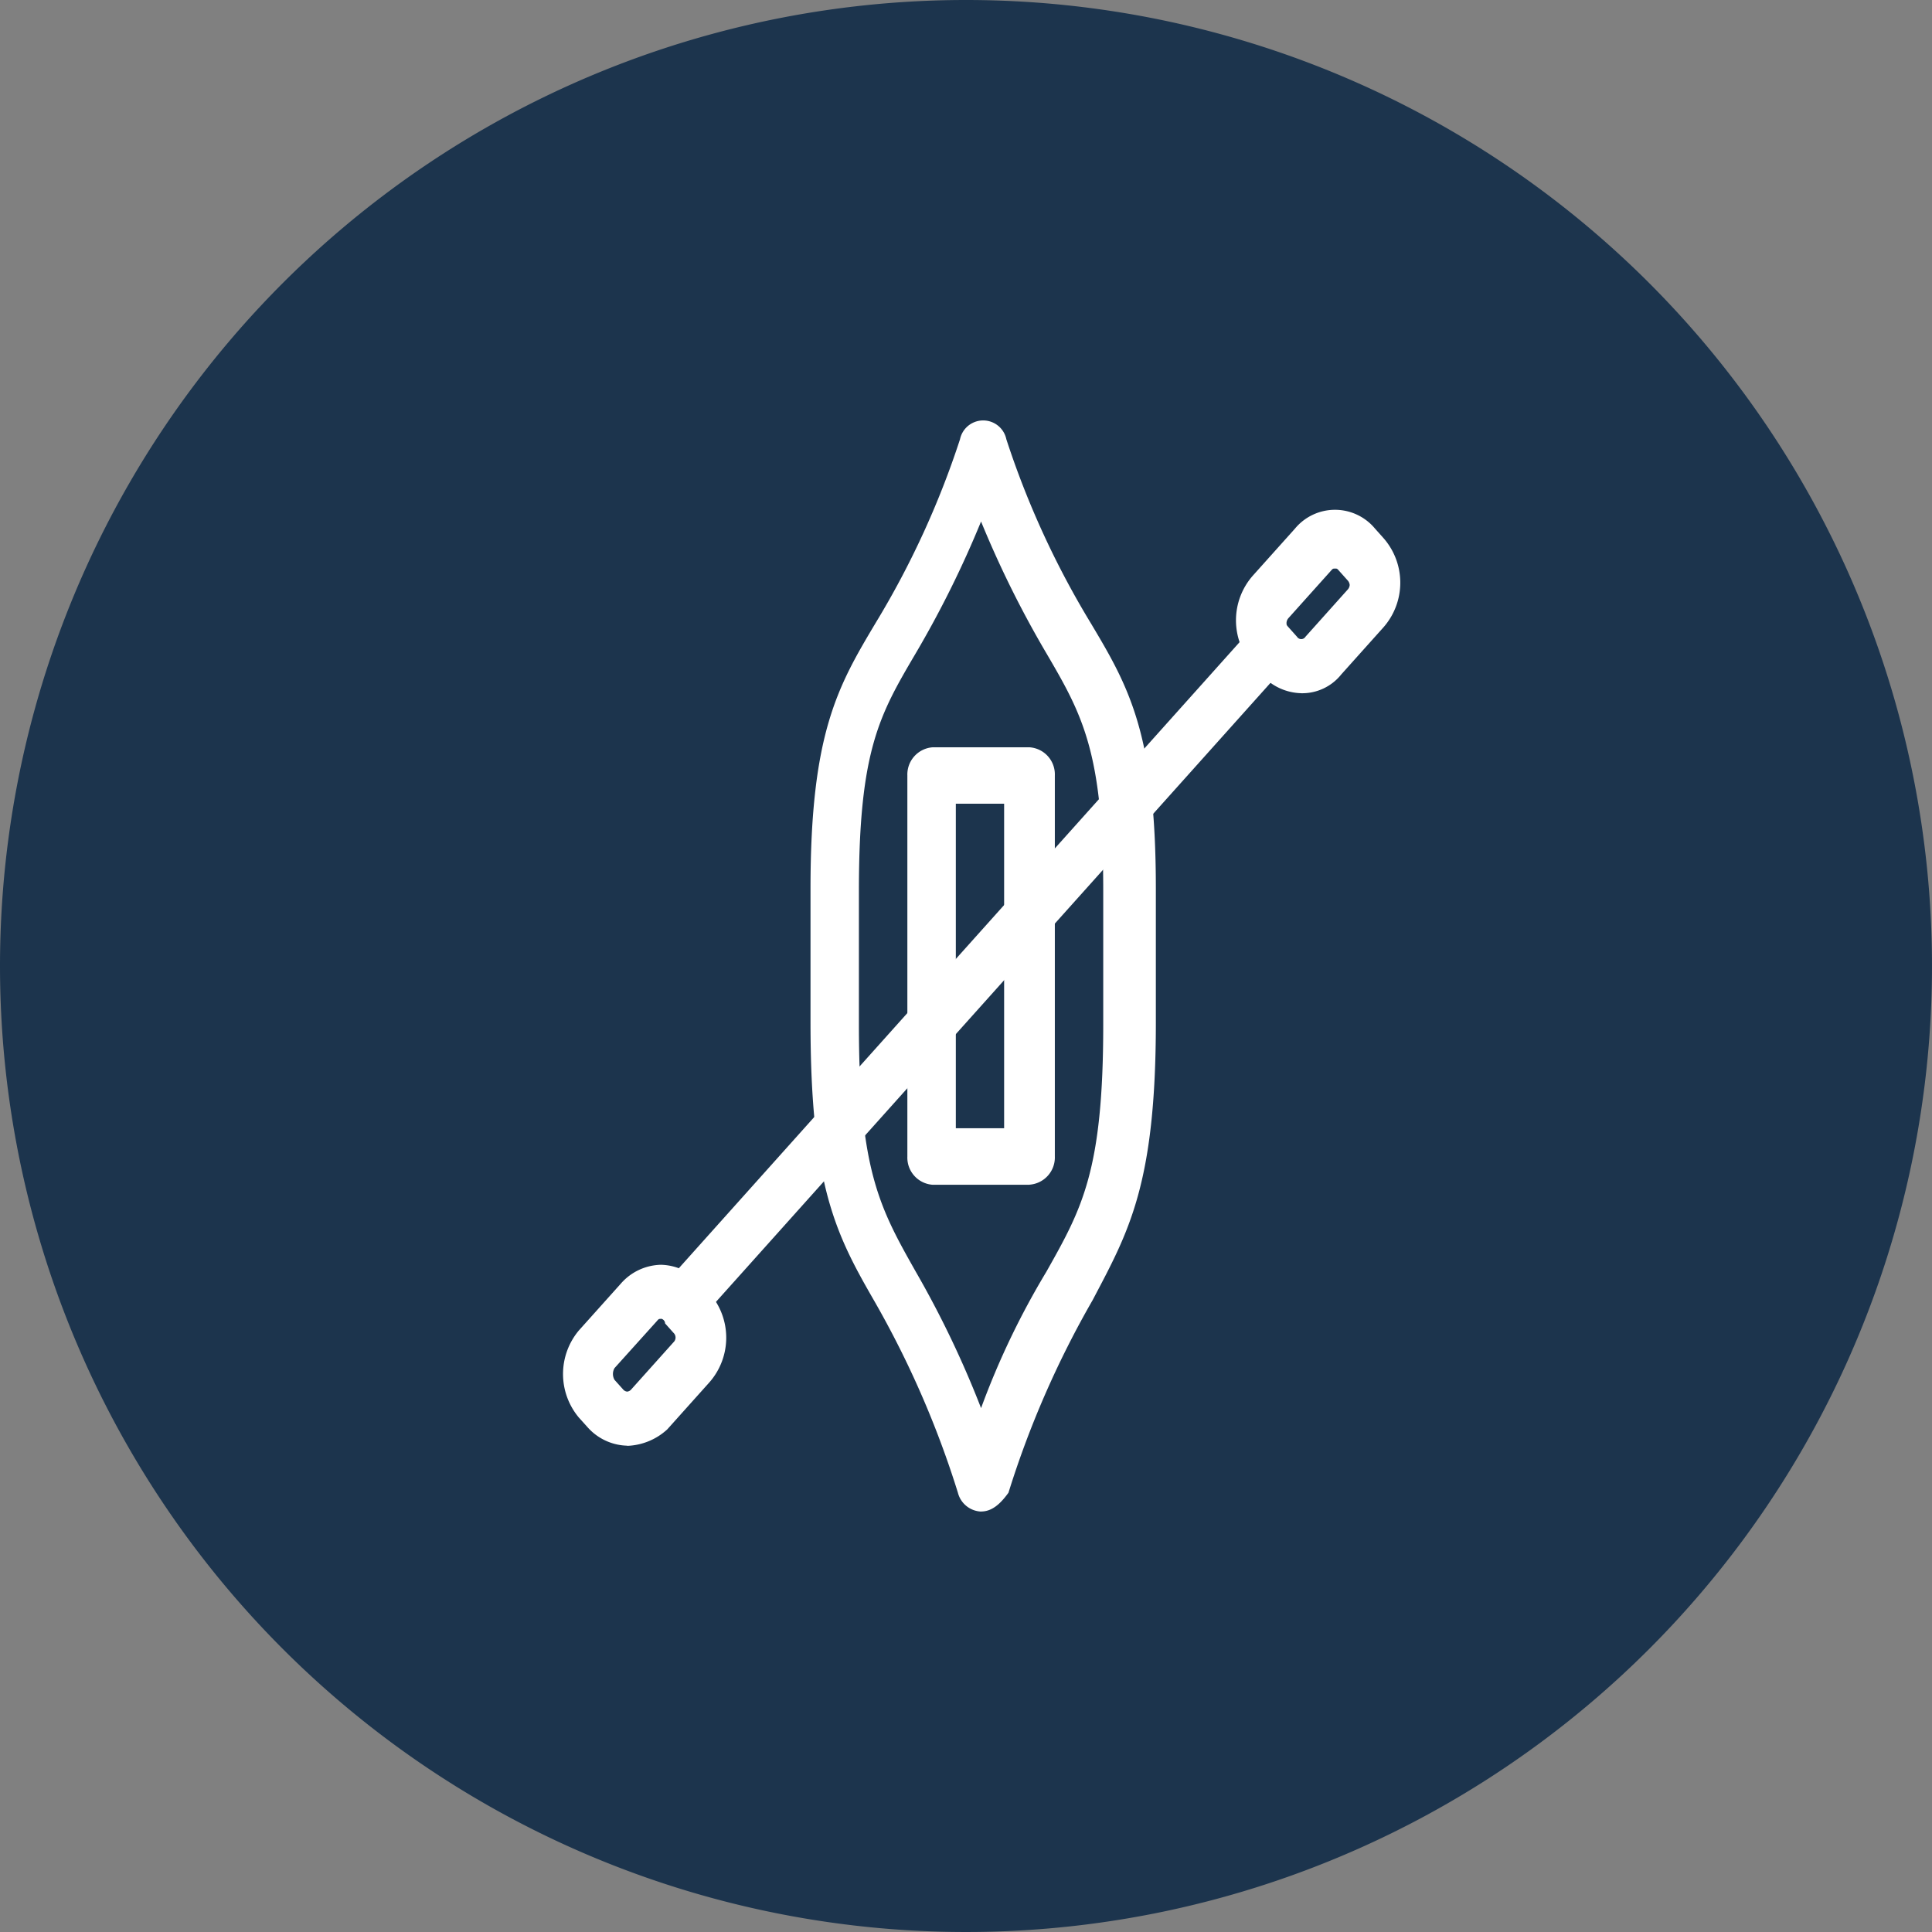 <svg xmlns="http://www.w3.org/2000/svg" xmlns:xlink="http://www.w3.org/1999/xlink" width="60" height="60" viewBox="0 0 60 60"><rect x="0" y="0" width="60" height="60" fill="#808080" stroke="none"/><defs><clipPath id="a"><rect width="26" height="33.886" fill="#fff"/></clipPath></defs><g transform="translate(-589 -1621.885)"><g transform="translate(498 280)"><path d="M30,0A30,30,0,1,1,0,30,30,30,0,0,1,30,0Z" transform="translate(91 1341.885)" fill="#1c344d"/><g transform="translate(106.485 1354.942)"><g transform="translate(2 0)" clip-path="url(#a)"><path d="M17.144,33.886a.777.777,0,0,1-.719-.584,29.731,29.731,0,0,0-2.616-5.989c-1.177-2.044-1.962-3.578-1.962-8.617V14.533c0-4.821.851-6.281,2.028-8.253A27.268,27.268,0,0,0,16.49.585a.735.735,0,0,1,1.439,0,27.3,27.3,0,0,0,2.616,5.7c1.177,1.972,2.027,3.432,2.027,8.253V18.7c0,5.039-.85,6.5-1.962,8.617A29.693,29.693,0,0,0,17.995,33.3c-.262.365-.524.584-.851.584m0-30.746a31.906,31.906,0,0,1-2.027,4.09C14,9.129,13.35,10.224,13.35,14.606v4.163c0,4.528.654,5.7,1.767,7.669a30.913,30.913,0,0,1,2.027,4.235,24.651,24.651,0,0,1,2.028-4.235c1.112-1.972,1.766-3.141,1.766-7.669V14.606c0-4.308-.654-5.477-1.766-7.376a31.807,31.807,0,0,1-2.028-4.09" transform="translate(-4.161 0)" fill="#fff"/><path d="M20.279,27.6h-3.01a.845.845,0,0,1-.785-.876V14.89a.847.847,0,0,1,.785-.876h3.01a.844.844,0,0,1,.785.876V26.721a.848.848,0,0,1-.785.876m-2.29-1.753h1.5V15.766h-1.5Z" transform="translate(-5.79 -3.863)" fill="#fff"/><path d="M5.281,30.559a.7.7,0,0,1-.524-.219.817.817,0,0,1,0-1.168L22.941,8.87a.635.635,0,0,1,1.046,0,.817.817,0,0,1,0,1.168L5.8,30.34a.7.7,0,0,1-.524.219" transform="translate(-1.585 -2.369)" fill="#fff"/><path d="M34.241,9.528A1.7,1.7,0,0,1,33,8.944l-.262-.292a2.1,2.1,0,0,1,0-2.775l1.309-1.461a1.614,1.614,0,0,1,2.485,0l.261.292a2.1,2.1,0,0,1,0,2.776l-1.308,1.46a1.552,1.552,0,0,1-1.242.585m1.046-3.871c-.066,0-.066,0-.131.073l-1.309,1.46a.243.243,0,0,0-.065.146c0,.073,0,.073.065.146l.261.292a.154.154,0,0,0,.262,0l1.308-1.461a.237.237,0,0,0,.066-.146.24.24,0,0,0-.066-.146l-.261-.292c-.065-.073-.065-.073-.13-.073" transform="translate(-11.315 -1.057)" fill="#fff"/><path d="M1.995,41.818a1.7,1.7,0,0,1-1.242-.584L.49,40.942a2.106,2.106,0,0,1,0-2.7L1.8,36.78A1.7,1.7,0,0,1,3.041,36.2a1.7,1.7,0,0,1,1.243.584l.261.293a2.1,2.1,0,0,1,0,2.775l-1.308,1.46a1.938,1.938,0,0,1-1.243.511m1.046-3.943c-.066,0-.066,0-.13.074L1.6,39.408a.362.362,0,0,0,0,.366l.262.292a.192.192,0,0,0,.13.073.194.194,0,0,0,.131-.073l1.308-1.46a.2.2,0,0,0,0-.293l-.261-.292a.15.15,0,0,0-.131-.146" transform="translate(0 -9.978)" fill="#fff"/></g></g></g></g></svg>